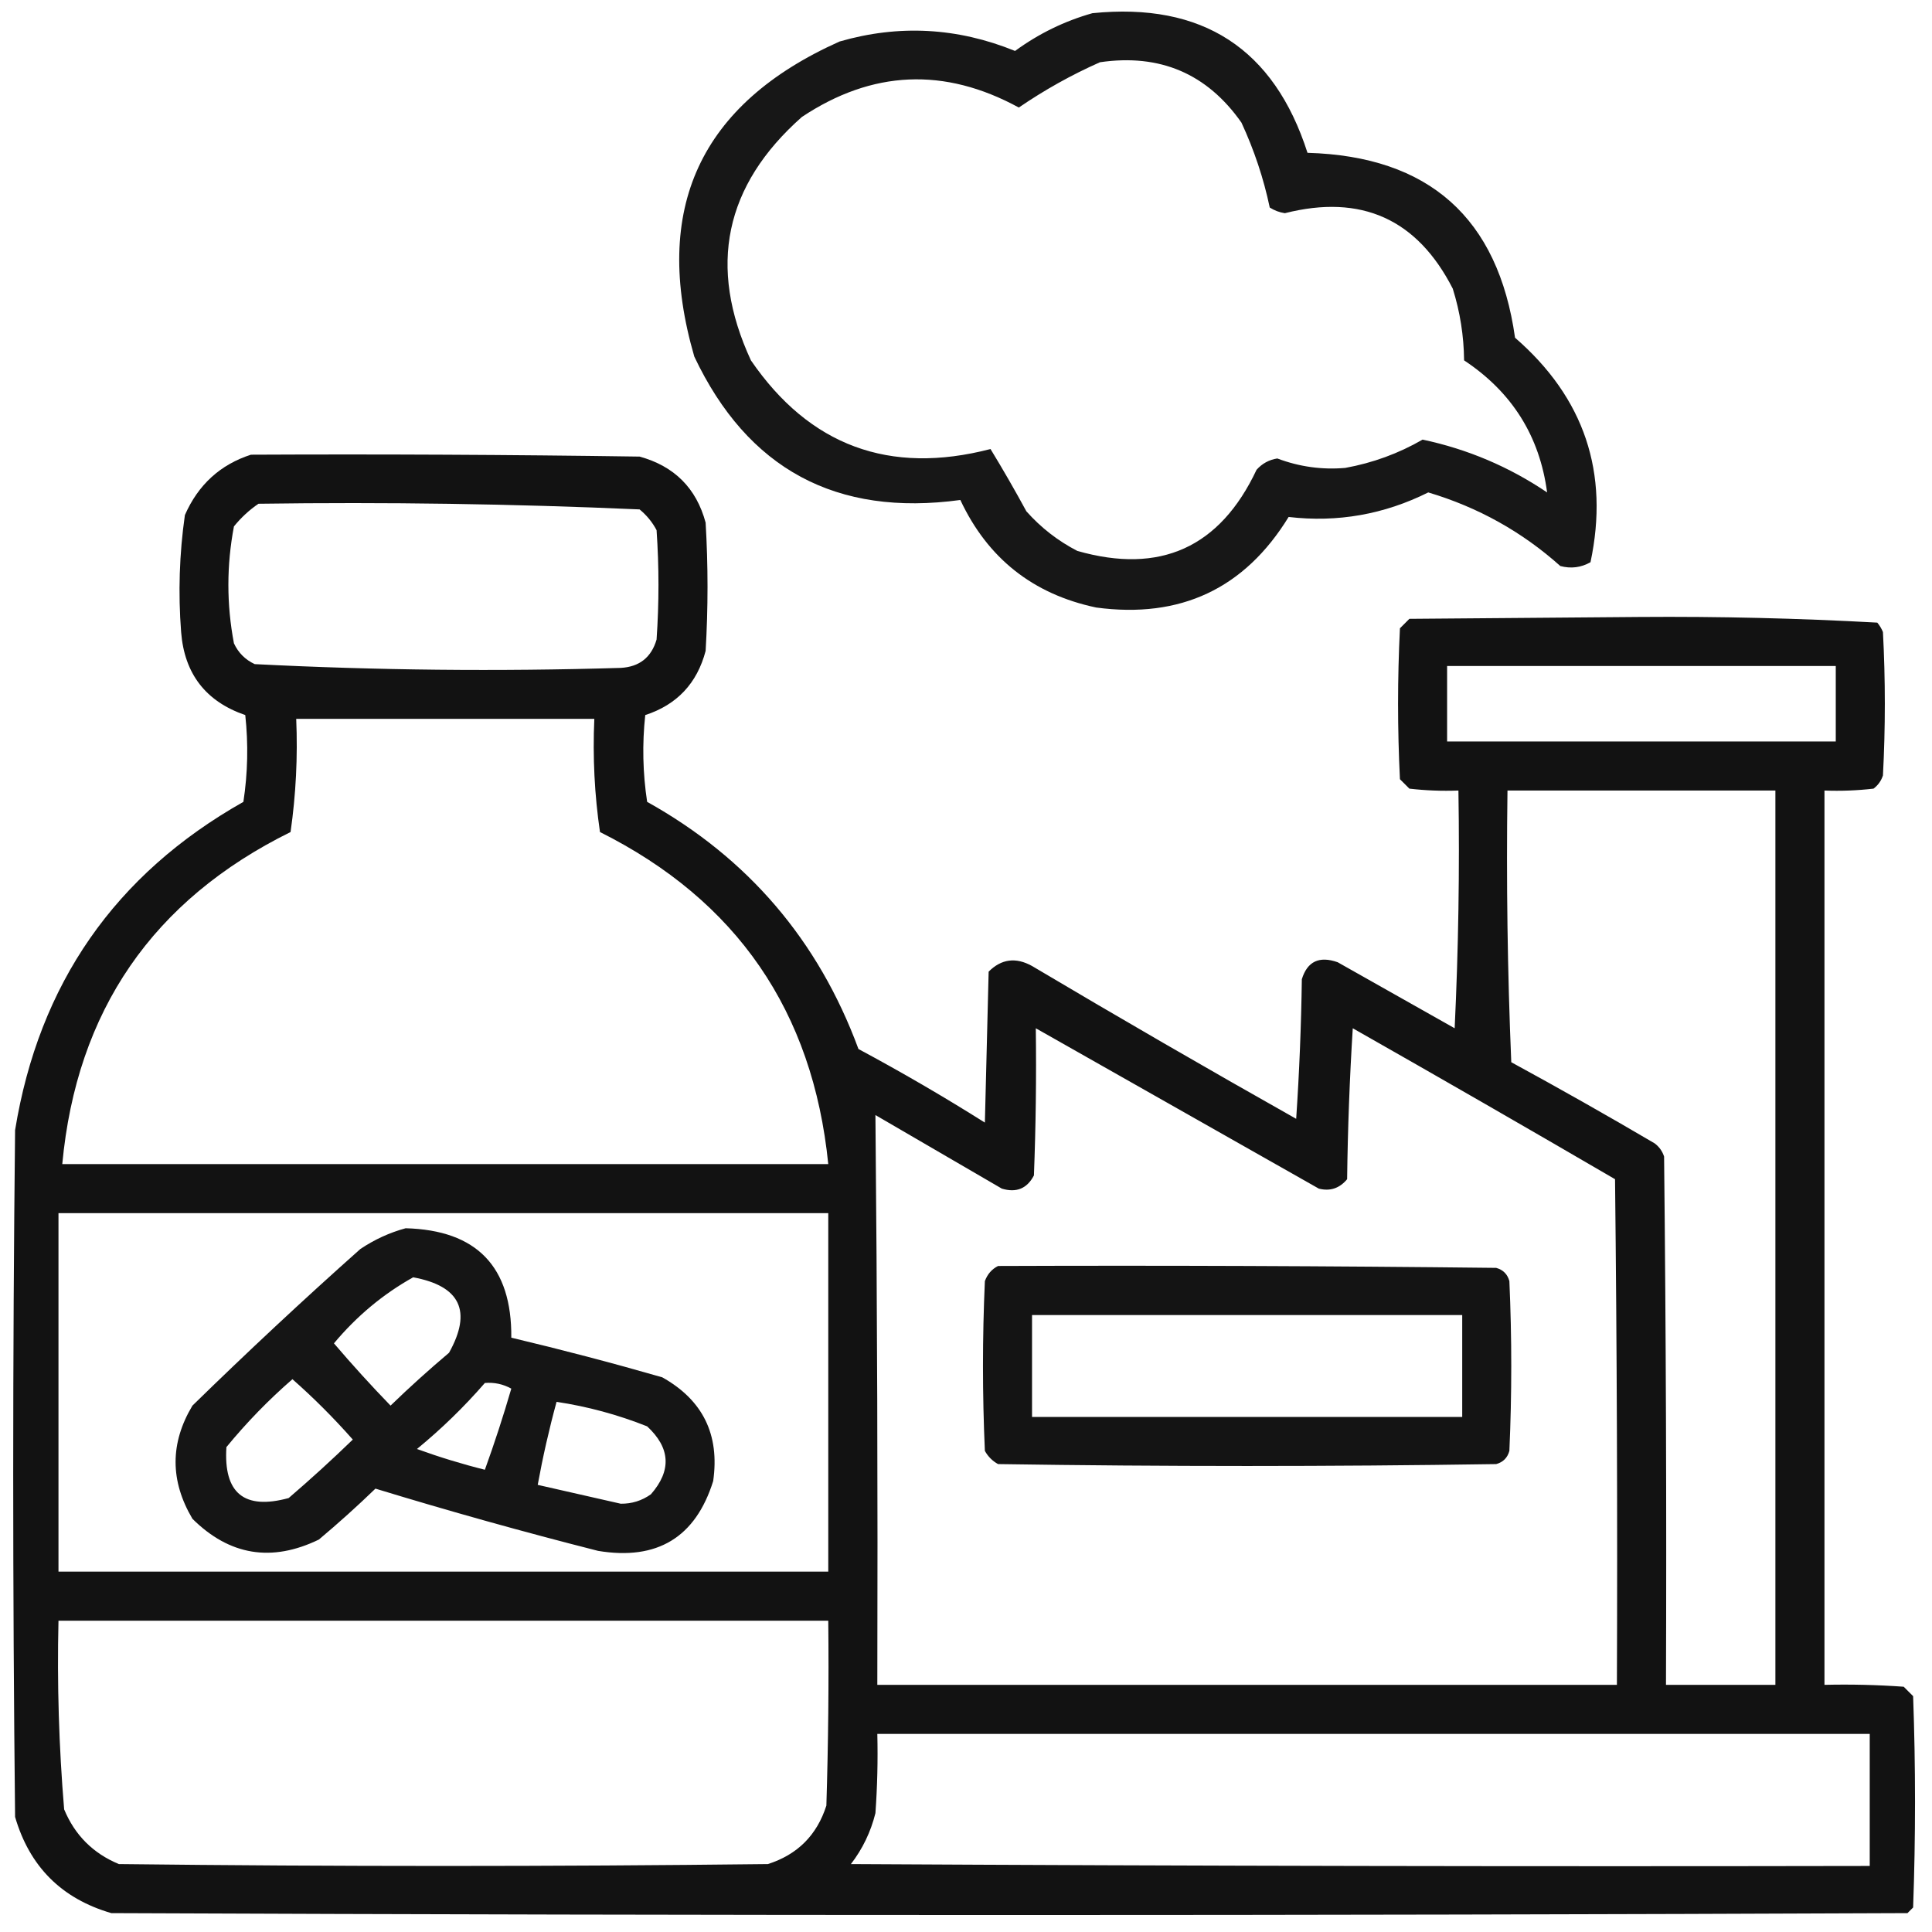 <svg width="100" height="100" viewBox="0 0 100 100" fill="none" xmlns="http://www.w3.org/2000/svg">
<g clip-path="url(#clip0_2977_33)">
<path opacity="0.91" fill-rule="evenodd" clip-rule="evenodd" d="M56.543 0.683C62.234 0.108 65.945 2.516 67.676 7.91C73.964 8.088 77.544 11.278 78.418 17.48C82.005 20.592 83.307 24.466 82.324 29.101C81.83 29.379 81.309 29.444 80.761 29.297C78.778 27.523 76.5 26.254 73.926 25.488C71.64 26.628 69.231 27.052 66.699 26.758C64.422 30.467 61.101 32.03 56.738 31.445C53.467 30.755 51.123 28.899 49.707 25.879C43.285 26.754 38.696 24.28 35.937 18.457C33.719 10.818 36.226 5.381 43.457 2.148C46.527 1.261 49.554 1.424 52.539 2.637C53.765 1.741 55.1 1.09 56.543 0.683ZM56.933 3.222C60.035 2.768 62.477 3.81 64.258 6.347C64.918 7.774 65.406 9.239 65.722 10.742C65.963 10.895 66.223 10.992 66.504 11.035C70.456 10.033 73.353 11.335 75.195 14.941C75.573 16.147 75.768 17.384 75.781 18.652C78.26 20.293 79.692 22.571 80.078 25.488C78.11 24.159 75.962 23.248 73.633 22.754C72.392 23.471 71.057 23.96 69.629 24.219C68.424 24.323 67.252 24.16 66.113 23.73C65.684 23.798 65.326 23.994 65.039 24.316C63.143 28.34 60.05 29.74 55.761 28.515C54.759 27.997 53.88 27.314 53.125 26.465C52.525 25.361 51.907 24.287 51.269 23.242C46.033 24.601 41.898 23.071 38.867 18.652C36.622 13.797 37.501 9.598 41.504 6.055C45.145 3.632 48.889 3.469 52.734 5.566C54.069 4.652 55.469 3.871 56.933 3.222Z" fill="black"/>
<path opacity="0.926" fill-rule="evenodd" clip-rule="evenodd" d="M12.988 23.535C19.694 23.503 26.4 23.535 33.105 23.633C34.903 24.128 36.042 25.267 36.523 27.051C36.654 29.264 36.654 31.478 36.523 33.691C36.081 35.37 35.04 36.477 33.398 37.012C33.236 38.513 33.269 40.011 33.496 41.504C38.712 44.41 42.358 48.674 44.434 54.297C46.663 55.492 48.844 56.762 50.977 58.105C51.042 55.501 51.107 52.897 51.172 50.293C51.831 49.632 52.579 49.534 53.418 50C57.943 52.686 62.501 55.323 67.09 57.91C67.252 55.504 67.35 53.095 67.383 50.684C67.666 49.762 68.284 49.469 69.238 49.805C71.256 50.944 73.275 52.083 75.293 53.223C75.488 49.123 75.553 45.022 75.488 40.918C74.639 40.95 73.793 40.918 72.949 40.82C72.787 40.658 72.624 40.495 72.461 40.332C72.331 37.728 72.331 35.124 72.461 32.52C72.624 32.357 72.787 32.194 72.949 32.031C76.921 31.999 80.892 31.966 84.863 31.934C88.982 31.903 93.083 32.001 97.168 32.227C97.29 32.373 97.388 32.536 97.461 32.715C97.591 35.189 97.591 37.663 97.461 40.137C97.37 40.416 97.207 40.644 96.973 40.82C96.129 40.918 95.282 40.95 94.434 40.918C94.434 56.348 94.434 71.777 94.434 87.207C95.802 87.175 97.169 87.207 98.535 87.305C98.698 87.467 98.861 87.63 99.023 87.793C99.154 91.439 99.154 95.085 99.023 98.731C98.926 98.828 98.828 98.926 98.731 99.023C67.741 99.154 36.751 99.154 5.762 99.023C3.19 98.275 1.53 96.615 0.781 94.043C0.651 82.194 0.651 70.345 0.781 58.496C2.016 50.92 5.955 45.255 12.598 41.504C12.825 40.011 12.858 38.513 12.695 37.012C10.65 36.309 9.544 34.877 9.375 32.715C9.218 30.689 9.283 28.671 9.57 26.66C10.259 25.091 11.399 24.049 12.988 23.535ZM13.379 26.074C19.967 25.981 26.542 26.078 33.105 26.367C33.472 26.669 33.765 27.027 33.984 27.441C34.115 29.329 34.115 31.217 33.984 33.105C33.712 34.029 33.093 34.517 32.129 34.57C25.802 34.761 19.487 34.696 13.184 34.375C12.695 34.147 12.337 33.789 12.109 33.301C11.725 31.284 11.725 29.266 12.109 27.246C12.483 26.786 12.906 26.395 13.379 26.074ZM74.902 34.473C81.608 34.473 88.314 34.473 95.019 34.473C95.019 35.775 95.019 37.077 95.019 38.379C88.314 38.379 81.608 38.379 74.902 38.379C74.902 37.077 74.902 35.775 74.902 34.473ZM15.332 37.207C20.475 37.207 25.619 37.207 30.762 37.207C30.674 39.181 30.772 41.134 31.055 43.066C38.136 46.611 42.074 52.34 42.871 60.254C29.655 60.254 16.439 60.254 3.223 60.254C3.966 52.318 7.905 46.589 15.039 43.066C15.317 41.129 15.415 39.176 15.332 37.207ZM78.027 40.918C82.65 40.918 87.272 40.918 91.894 40.918C91.894 56.348 91.894 71.777 91.894 87.207C90.006 87.207 88.119 87.207 86.231 87.207C86.263 78.092 86.231 68.978 86.133 59.863C86.042 59.584 85.879 59.356 85.644 59.18C83.196 57.741 80.722 56.341 78.223 54.98C78.027 50.295 77.962 45.607 78.027 40.918ZM53.613 53.223C58.485 55.985 63.368 58.752 68.262 61.523C68.847 61.671 69.335 61.508 69.727 61.035C69.759 58.428 69.857 55.824 70.019 53.223C74.56 55.802 79.085 58.406 83.594 61.035C83.691 69.759 83.724 78.483 83.691 87.207C70.931 87.207 58.17 87.207 45.41 87.207C45.437 77.371 45.405 67.54 45.312 57.715C47.494 58.984 49.674 60.254 51.855 61.523C52.607 61.749 53.16 61.522 53.516 60.84C53.613 58.302 53.646 55.763 53.613 53.223ZM3.027 62.793C16.309 62.793 29.59 62.793 42.871 62.793C42.871 68.978 42.871 75.163 42.871 81.348C29.59 81.348 16.309 81.348 3.027 81.348C3.027 75.163 3.027 68.978 3.027 62.793ZM3.027 83.887C16.309 83.887 29.59 83.887 42.871 83.887C42.904 87.078 42.871 90.268 42.773 93.457C42.285 94.987 41.276 95.996 39.746 96.484C28.548 96.615 17.35 96.615 6.152 96.484C4.818 95.931 3.874 94.987 3.32 93.652C3.049 90.405 2.951 87.149 3.027 83.887ZM45.41 89.746C62.533 89.746 79.655 89.746 96.777 89.746C96.777 92.025 96.777 94.303 96.777 96.582C79.199 96.615 61.621 96.582 44.043 96.484C44.648 95.698 45.071 94.819 45.312 93.848C45.41 92.482 45.443 91.115 45.41 89.746Z" fill="black"/>
<path opacity="0.916" fill-rule="evenodd" clip-rule="evenodd" d="M20.996 63.574C24.674 63.672 26.497 65.56 26.465 69.238C29.081 69.86 31.685 70.543 34.277 71.289C36.379 72.466 37.258 74.256 36.914 76.66C36.002 79.576 34.016 80.781 30.957 80.273C27.088 79.29 23.247 78.216 19.433 77.051C18.486 77.966 17.509 78.845 16.504 79.688C14.06 80.872 11.879 80.514 9.961 78.613C8.797 76.647 8.797 74.694 9.961 72.754C12.799 69.981 15.696 67.278 18.652 64.648C19.391 64.154 20.172 63.797 20.996 63.574ZM21.386 66.113C19.833 66.979 18.466 68.119 17.285 69.531C18.231 70.64 19.207 71.714 20.215 72.754C21.194 71.806 22.204 70.895 23.242 70.019C24.444 67.867 23.826 66.564 21.386 66.113ZM15.136 71.387C13.906 72.455 12.766 73.627 11.719 74.902C11.565 77.288 12.639 78.167 14.941 77.539C16.082 76.56 17.189 75.551 18.261 74.512C17.266 73.386 16.224 72.344 15.136 71.387ZM25.097 71.582C24.024 72.818 22.852 73.958 21.582 75C22.735 75.418 23.906 75.777 25.097 76.074C25.598 74.688 26.054 73.288 26.465 71.875C26.039 71.64 25.584 71.543 25.097 71.582ZM28.808 72.559C28.421 73.976 28.096 75.409 27.832 76.856C29.263 77.181 30.696 77.506 32.129 77.832C32.702 77.839 33.222 77.676 33.691 77.344C34.767 76.116 34.702 74.944 33.496 73.828C31.981 73.225 30.418 72.802 28.808 72.559Z" fill="black"/>
<path opacity="0.92" fill-rule="evenodd" clip-rule="evenodd" d="M51.66 65.527C60.254 65.495 68.848 65.527 77.442 65.625C77.799 65.723 78.027 65.951 78.125 66.309C78.255 69.238 78.255 72.168 78.125 75.098C78.027 75.456 77.799 75.684 77.442 75.781C68.848 75.912 60.254 75.912 51.66 75.781C51.367 75.619 51.139 75.391 50.977 75.098C50.846 72.168 50.846 69.238 50.977 66.309C51.111 65.947 51.339 65.687 51.66 65.527ZM53.418 68.066C53.418 69.824 53.418 71.582 53.418 73.34C60.84 73.34 68.262 73.34 75.684 73.34C75.684 71.582 75.684 69.824 75.684 68.066C68.262 68.066 60.84 68.066 53.418 68.066Z" fill="black"/>
</g>
<defs>
<clipPath id="clip0_2977_33">
<rect width="100" height="100" fill="white"/>
</clipPath>
</defs>
</svg>
